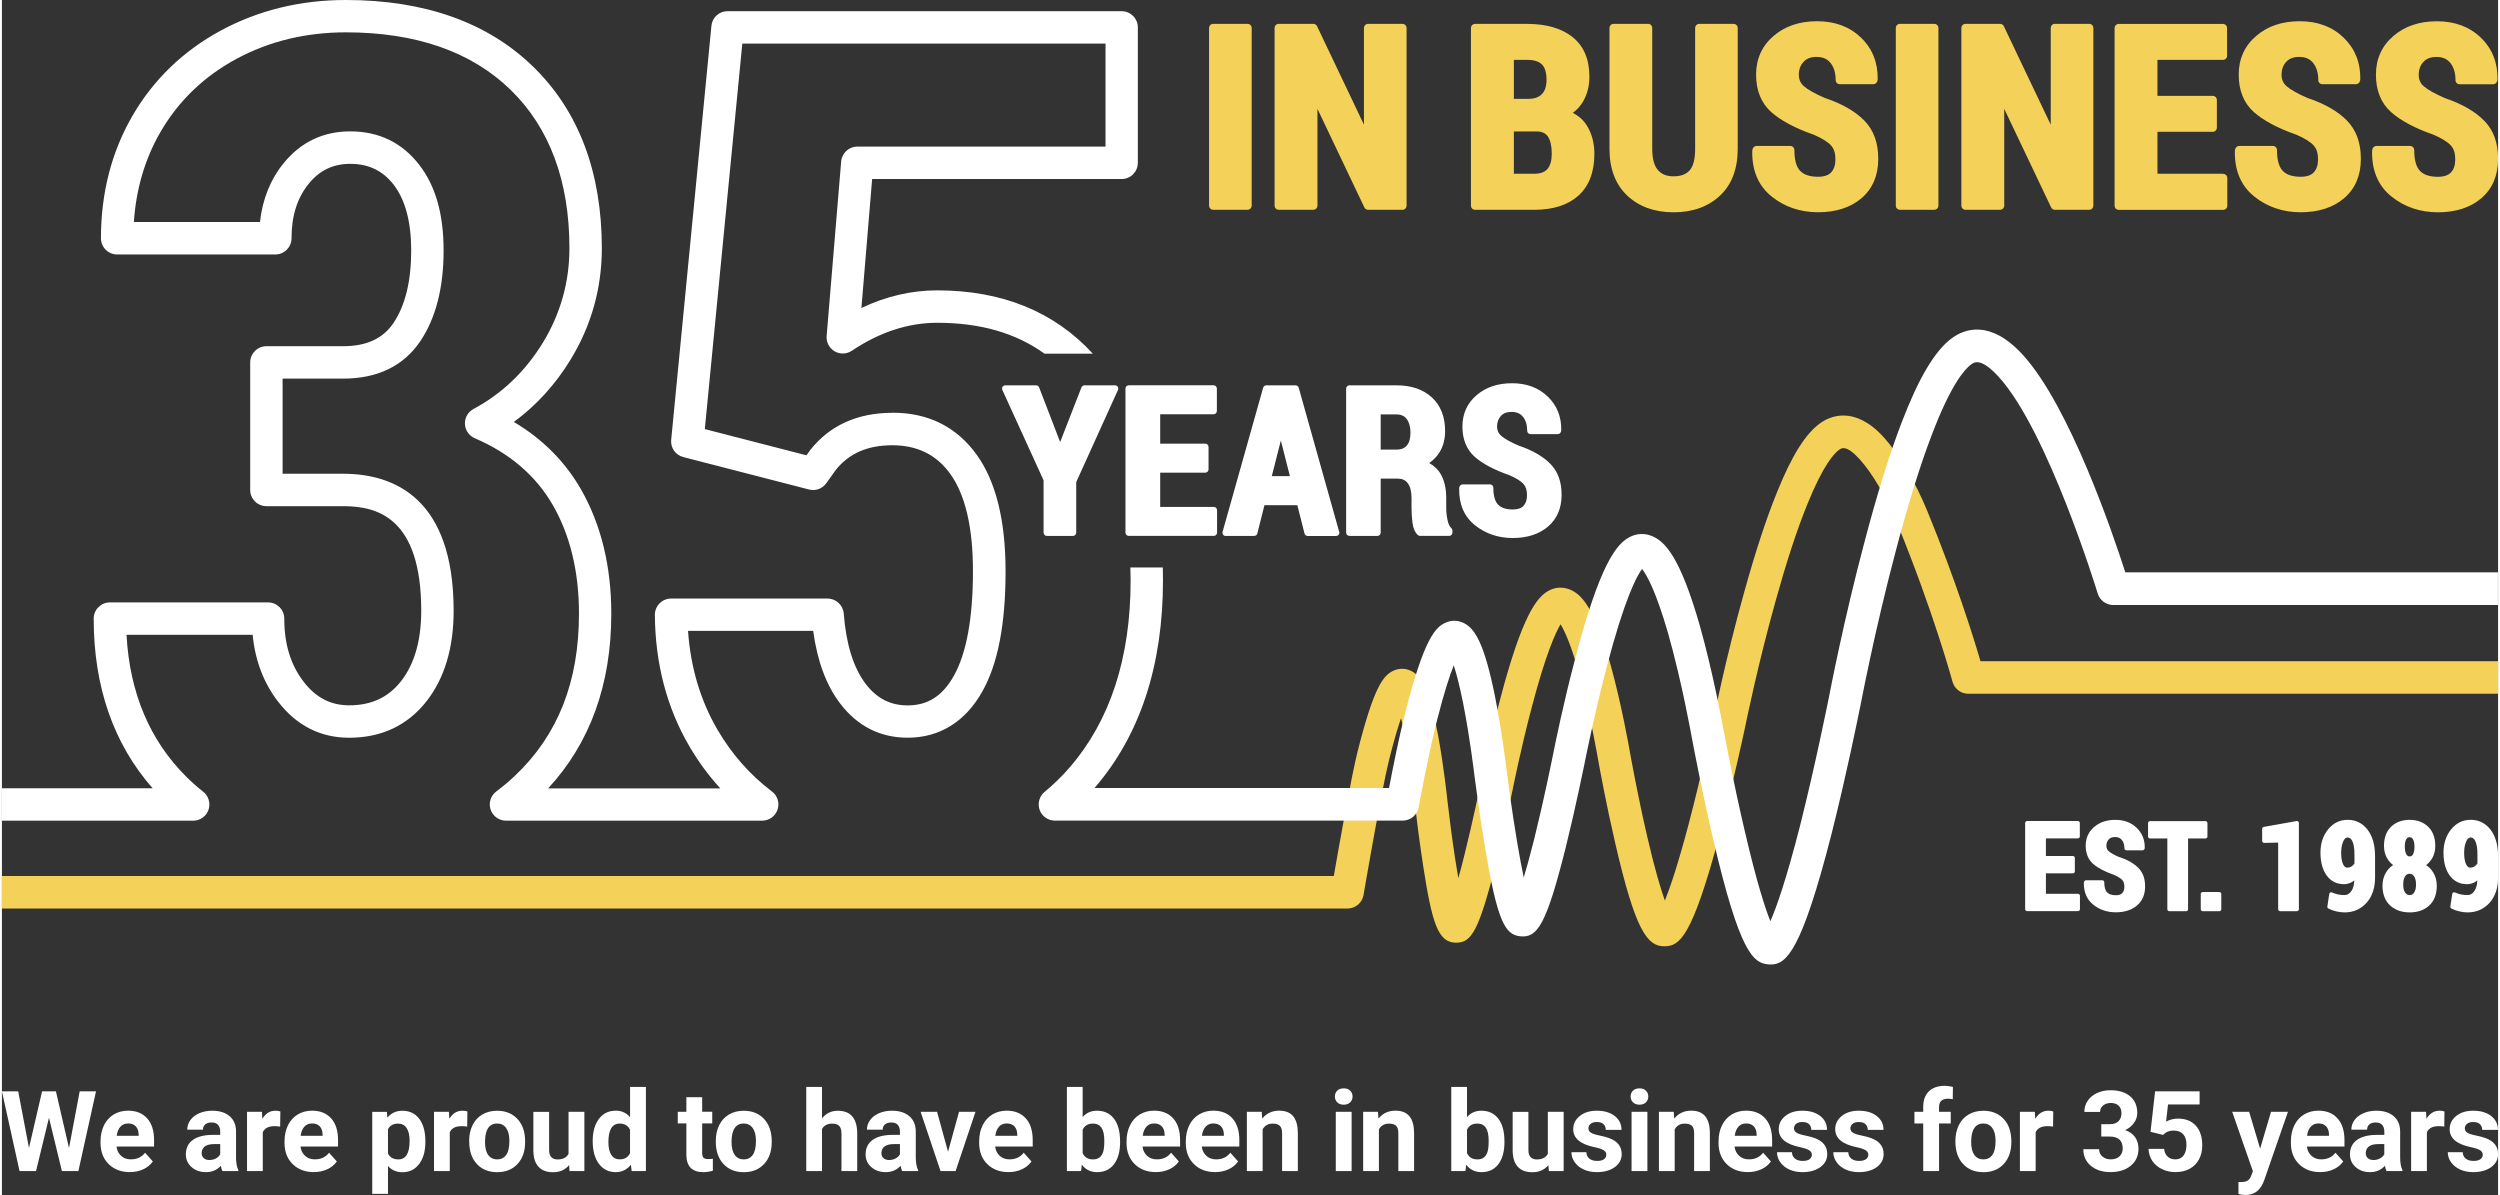<?xml version="1.0" encoding="UTF-8"?>
<svg xmlns="http://www.w3.org/2000/svg" xmlns:xlink="http://www.w3.org/1999/xlink" width="500px" height="239px" viewBox="0 0 823 394" version="1.1">
  <rect x="0" y="0" width="823" height="394" fill="#333333" stroke="none"/>
  <title>Artboard</title>
  <g id="Artboard" stroke="none" stroke-width="1" fill="none" fill-rule="evenodd">
    <g id="Group" transform="translate(-0, 0)" fill-rule="nonzero">
      <g id="years-in-business">
        <path d="M817.175,382.198 C816.664,382.576 815.91,382.765 814.915,382.765 C813.852,382.765 812.991,382.522 812.359,382.023 C811.727,381.523 811.377,380.821 811.336,379.889 L806.413,379.889 C806.413,381.064 806.776,382.171 807.489,383.184 C808.215,384.197 809.197,385.007 810.462,385.587 C811.727,386.168 813.179,386.465 814.807,386.465 C817.215,386.465 819.193,385.911 820.713,384.818 C822.233,383.724 823,382.279 823,380.497 C823,377.998 821.628,376.257 818.883,375.244 C817.996,374.92 816.906,374.623 815.614,374.366 C814.323,374.11 813.395,373.799 812.857,373.448 C812.305,373.097 812.036,372.624 812.036,372.044 C812.036,371.436 812.278,370.923 812.762,370.531 C813.247,370.14 813.919,369.937 814.794,369.937 C815.816,369.937 816.57,370.18 817.04,370.666 C817.525,371.152 817.767,371.773 817.767,372.516 L822.96,372.516 C822.96,370.653 822.22,369.14 820.74,367.965 C819.26,366.804 817.283,366.21 814.807,366.21 C812.493,366.21 810.623,366.791 809.184,367.952 C807.745,369.113 807.032,370.558 807.032,372.3 C807.032,375.271 809.345,377.242 813.973,378.215 C815.359,378.498 816.368,378.836 817,379.2 C817.632,379.565 817.942,380.065 817.942,380.713 C817.942,381.361 817.686,381.82 817.175,382.198 M805.337,366.453 C804.825,366.291 804.287,366.21 803.722,366.21 C801.879,366.21 800.426,367.115 799.39,368.897 L799.242,366.561 L794.332,366.561 L794.332,386.101 L799.525,386.101 L799.525,373.313 C800.13,371.976 801.422,371.301 803.386,371.301 C803.924,371.301 804.556,371.355 805.256,371.449 L805.323,366.426 L805.337,366.453 Z M780.059,381.847 C779.601,381.428 779.373,380.888 779.373,380.24 L779.373,379.929 C779.561,378.12 780.947,377.215 783.543,377.215 L785.48,377.215 L785.48,380.578 C785.171,381.158 784.687,381.617 784.041,381.955 C783.395,382.293 782.682,382.468 781.915,382.468 C781.148,382.468 780.503,382.266 780.045,381.833 M791.48,386.114 L791.48,385.803 C790.982,384.858 790.713,383.454 790.713,381.59 L790.713,373.124 C790.713,370.936 790,369.235 788.601,368.02 C787.189,366.818 785.292,366.21 782.884,366.21 C781.296,366.21 779.87,366.48 778.606,367.034 C777.341,367.587 776.346,368.33 775.66,369.302 C774.96,370.261 774.624,371.314 774.624,372.449 L779.817,372.449 C779.817,371.719 780.059,371.139 780.557,370.72 C781.054,370.302 781.74,370.086 782.615,370.086 C783.61,370.086 784.337,370.356 784.794,370.896 C785.252,371.436 785.494,372.165 785.494,373.056 L785.494,374.177 L783.099,374.177 C780.207,374.177 778,374.744 776.467,375.851 C774.933,376.959 774.166,378.552 774.166,380.618 C774.166,382.306 774.799,383.697 776.05,384.804 C777.301,385.911 778.875,386.465 780.785,386.465 C782.803,386.465 784.431,385.763 785.695,384.359 C785.803,385.061 785.978,385.641 786.22,386.101 L791.467,386.101 L791.48,386.114 Z M766.323,371.368 C766.915,372.003 767.238,372.894 767.252,374.056 L767.252,374.474 L760.014,374.474 C760.189,373.164 760.606,372.165 761.252,371.463 C761.898,370.761 762.732,370.41 763.767,370.41 C764.871,370.41 765.718,370.734 766.323,371.368 M768.785,385.533 C770.117,384.912 771.166,384.048 771.947,382.941 L769.391,380.065 C768.261,381.523 766.7,382.252 764.696,382.252 C763.404,382.252 762.328,381.86 761.48,381.091 C760.633,380.321 760.122,379.295 759.96,378.026 L772.35,378.026 L772.35,375.892 C772.35,372.8 771.584,370.41 770.05,368.722 C768.53,367.034 766.431,366.197 763.767,366.197 C761.992,366.197 760.418,366.615 759.032,367.452 C757.646,368.29 756.584,369.478 755.817,371.031 C755.064,372.584 754.687,374.339 754.687,376.297 L754.687,376.797 C754.687,379.727 755.588,382.063 757.377,383.818 C759.167,385.574 761.494,386.452 764.346,386.452 C765.96,386.452 767.44,386.141 768.772,385.52 M740.938,366.575 L735.342,366.575 L742.162,386.168 L741.543,387.775 C741.274,388.477 740.884,388.977 740.4,389.274 C739.916,389.571 739.176,389.733 738.194,389.733 L737.4,389.706 L737.4,393.662 C738.18,393.892 738.947,394 739.7,394 C742.378,394 744.288,392.717 745.458,390.165 L745.889,389.139 L753.718,366.575 L748.135,366.575 L744.543,378.728 L740.925,366.575 L740.938,366.575 Z M712.539,374.204 L713.051,373.731 C713.817,373.083 714.826,372.759 716.05,372.759 C717.396,372.759 718.432,373.151 719.158,373.947 C719.885,374.744 720.261,375.892 720.261,377.377 C720.261,378.863 719.938,380.132 719.306,380.983 C718.674,381.833 717.759,382.252 716.589,382.252 C715.539,382.252 714.678,381.941 714.033,381.334 C713.373,380.726 712.997,379.875 712.889,378.782 L707.75,378.782 C707.804,380.267 708.221,381.604 709.001,382.765 C709.782,383.94 710.858,384.845 712.216,385.479 C713.575,386.128 715.042,386.452 716.629,386.452 C718.445,386.452 720.006,386.087 721.337,385.344 C722.669,384.602 723.692,383.562 724.405,382.225 C725.118,380.875 725.467,379.362 725.467,377.661 C725.467,374.866 724.754,372.692 723.342,371.139 C721.929,369.586 719.965,368.816 717.476,368.816 C716.091,368.816 714.772,369.14 713.535,369.802 L714.181,364.158 L724.593,364.158 L724.593,359.809 L709.916,359.809 L708.409,373.164 L712.539,374.191 L712.539,374.204 Z M692.158,374.731 L694.916,374.731 C697.795,374.731 699.235,376.041 699.235,378.66 C699.235,379.74 698.885,380.605 698.185,381.266 C697.486,381.914 696.517,382.252 695.279,382.252 C694.203,382.252 693.288,381.941 692.549,381.307 C691.809,380.686 691.445,379.875 691.445,378.89 L686.253,378.89 C686.253,381.172 687.087,382.995 688.741,384.372 C690.396,385.763 692.535,386.452 695.158,386.452 C697.957,386.452 700.203,385.749 701.898,384.345 C703.593,382.941 704.441,381.064 704.441,378.728 C704.441,377.283 704.078,376.027 703.351,374.974 C702.625,373.92 701.522,373.124 700.055,372.597 C701.239,372.057 702.194,371.287 702.934,370.275 C703.674,369.262 704.037,368.155 704.037,366.953 C704.037,364.617 703.257,362.794 701.683,361.457 C700.109,360.12 697.943,359.458 695.172,359.458 C693.571,359.458 692.118,359.769 690.786,360.377 C689.454,360.984 688.432,361.848 687.692,362.929 C686.952,364.023 686.589,365.251 686.589,366.615 L691.782,366.615 C691.782,365.737 692.118,365.022 692.791,364.482 C693.463,363.941 694.297,363.658 695.293,363.658 C696.396,363.658 697.27,363.955 697.889,364.549 C698.522,365.143 698.831,365.967 698.831,367.02 C698.831,368.074 698.508,368.992 697.876,369.653 C697.244,370.315 696.261,370.653 694.943,370.653 L692.172,370.653 L692.172,374.731 L692.158,374.731 Z M676.351,366.453 C675.854,366.291 675.316,366.21 674.737,366.21 C672.894,366.21 671.441,367.115 670.405,368.897 L670.257,366.561 L665.347,366.561 L665.347,386.101 L670.54,386.101 L670.54,373.313 C671.145,371.976 672.437,371.301 674.401,371.301 C674.939,371.301 675.571,371.355 676.271,371.449 L676.338,366.426 L676.351,366.453 Z M650.32,371.908 C651.02,370.909 652.002,370.423 653.266,370.423 C654.531,370.423 655.54,370.923 656.253,371.922 C656.966,372.921 657.316,374.326 657.316,376.149 C657.316,378.282 656.966,379.835 656.253,380.807 C655.54,381.779 654.558,382.266 653.307,382.266 C652.056,382.266 651.02,381.766 650.32,380.794 C649.621,379.808 649.271,378.39 649.271,376.54 C649.271,374.461 649.621,372.908 650.32,371.922 M644.078,376.392 C644.078,379.497 644.912,381.955 646.594,383.764 C648.262,385.574 650.509,386.479 653.307,386.479 C656.105,386.479 658.352,385.574 660.02,383.764 C661.688,381.955 662.522,379.551 662.522,376.554 L662.482,375.217 C662.293,372.449 661.365,370.261 659.71,368.641 C658.042,367.02 655.903,366.224 653.28,366.224 C651.437,366.224 649.809,366.642 648.41,367.466 C647.011,368.29 645.935,369.464 645.195,370.99 C644.455,372.503 644.078,374.231 644.078,376.176 L644.078,376.405 L644.078,376.392 Z M638.684,386.114 L638.684,370.41 L642.545,370.41 L642.545,366.575 L638.684,366.575 L638.684,365.008 C638.684,363.172 639.666,362.254 641.616,362.254 C642.235,362.254 642.773,362.308 643.204,362.416 L643.258,358.365 C642.208,358.122 641.334,358 640.607,358 C638.347,358 636.598,358.608 635.347,359.809 C634.096,361.025 633.464,362.726 633.464,364.914 L633.464,366.575 L630.572,366.575 L630.572,370.41 L633.464,370.41 L633.464,386.114 L638.684,386.114 L638.684,386.114 Z M614.59,382.198 C614.079,382.576 613.325,382.765 612.33,382.765 C611.267,382.765 610.406,382.522 609.774,382.023 C609.141,381.523 608.792,380.821 608.751,379.889 L603.828,379.889 C603.828,381.064 604.191,382.171 604.904,383.184 C605.617,384.197 606.612,385.007 607.877,385.587 C609.141,386.168 610.594,386.465 612.222,386.465 C614.63,386.465 616.608,385.911 618.128,384.818 C619.648,383.71 620.415,382.279 620.415,380.497 C620.415,377.998 619.043,376.257 616.298,375.244 C615.41,374.92 614.321,374.623 613.029,374.366 C611.738,374.11 610.809,373.799 610.271,373.448 C609.72,373.097 609.451,372.624 609.451,372.044 C609.451,371.436 609.693,370.923 610.177,370.531 C610.662,370.14 611.334,369.937 612.209,369.937 C613.231,369.937 613.984,370.18 614.455,370.666 C614.939,371.152 615.182,371.773 615.182,372.516 L620.374,372.516 C620.374,370.653 619.635,369.14 618.155,367.965 C616.675,366.804 614.697,366.21 612.222,366.21 C609.908,366.21 608.038,366.791 606.599,367.952 C605.173,369.113 604.446,370.558 604.446,372.3 C604.446,375.271 606.76,377.242 611.388,378.215 C612.774,378.498 613.783,378.836 614.415,379.2 C615.047,379.565 615.357,380.065 615.357,380.713 C615.357,381.361 615.101,381.82 614.59,382.198 M596.011,382.198 C595.5,382.576 594.747,382.765 593.751,382.765 C592.689,382.765 591.828,382.522 591.195,382.023 C590.563,381.523 590.213,380.821 590.173,379.889 L585.249,379.889 C585.249,381.064 585.612,382.171 586.325,383.184 C587.038,384.197 588.034,385.007 589.299,385.587 C590.563,386.168 592.016,386.465 593.644,386.465 C596.052,386.465 598.016,385.911 599.536,384.818 C601.056,383.724 601.823,382.279 601.823,380.497 C601.823,377.998 600.451,376.257 597.706,375.244 C596.819,374.92 595.729,374.623 594.437,374.366 C593.146,374.11 592.218,373.799 591.68,373.448 C591.142,373.097 590.859,372.624 590.859,372.044 C590.859,371.436 591.101,370.923 591.572,370.531 C592.056,370.14 592.729,369.937 593.603,369.937 C594.626,369.937 595.379,370.18 595.85,370.666 C596.334,371.152 596.563,371.773 596.563,372.516 L601.756,372.516 C601.756,370.653 601.016,369.14 599.536,367.965 C598.056,366.804 596.079,366.21 593.603,366.21 C591.29,366.21 589.42,366.791 587.98,367.952 C586.554,369.113 585.828,370.558 585.828,372.3 C585.828,375.271 588.142,377.242 592.769,378.215 C594.168,378.498 595.164,378.836 595.796,379.2 C596.428,379.565 596.738,380.065 596.738,380.713 C596.738,381.361 596.482,381.82 595.971,382.198 M577.608,371.368 C578.213,372.003 578.523,372.894 578.55,374.056 L578.55,374.474 L571.312,374.474 C571.487,373.164 571.904,372.165 572.55,371.463 C573.196,370.761 574.03,370.41 575.052,370.41 C576.155,370.41 577.003,370.734 577.608,371.368 M580.083,385.533 C581.415,384.912 582.465,384.048 583.245,382.941 L580.689,380.065 C579.559,381.523 577.998,382.252 575.994,382.252 C574.702,382.252 573.626,381.86 572.779,381.091 C571.931,380.321 571.42,379.295 571.258,378.026 L583.648,378.026 L583.648,375.892 C583.648,372.8 582.882,370.41 581.348,368.722 C579.828,367.034 577.729,366.197 575.065,366.197 C573.29,366.197 571.716,366.615 570.33,367.452 C568.944,368.29 567.868,369.478 567.115,371.031 C566.362,372.584 565.985,374.339 565.985,376.297 L565.985,376.797 C565.985,379.727 566.886,382.063 568.675,383.818 C570.465,385.574 572.792,386.452 575.644,386.452 C577.258,386.452 578.738,386.141 580.07,385.52 M546.33,366.575 L546.33,386.114 L551.523,386.114 L551.523,372.341 C552.25,371.085 553.353,370.464 554.819,370.464 C555.936,370.464 556.729,370.72 557.214,371.206 C557.698,371.706 557.927,372.503 557.927,373.61 L557.927,386.101 L563.119,386.101 L563.119,373.475 C563.093,371.058 562.581,369.235 561.572,368.02 C560.563,366.804 559.03,366.197 556.972,366.197 C554.631,366.197 552.774,367.074 551.375,368.816 L551.214,366.561 L546.317,366.561 L546.33,366.575 Z M537.801,363.469 C538.339,363.968 539.039,364.225 539.913,364.225 C540.788,364.225 541.501,363.968 542.025,363.469 C542.564,362.956 542.819,362.308 542.819,361.524 C542.819,360.741 542.55,360.093 542.025,359.593 C541.501,359.08 540.788,358.837 539.9,358.837 C539.012,358.837 538.286,359.094 537.774,359.593 C537.25,360.093 536.994,360.741 536.994,361.524 C536.994,362.308 537.263,362.969 537.801,363.469 M542.523,366.575 L537.304,366.575 L537.304,386.114 L542.523,386.114 L542.523,366.575 Z M528.236,382.198 C527.725,382.576 526.972,382.765 525.976,382.765 C524.914,382.765 524.053,382.522 523.42,382.023 C522.788,381.523 522.438,380.821 522.398,379.889 L517.474,379.889 C517.474,381.064 517.837,382.171 518.55,383.184 C519.263,384.197 520.259,385.007 521.523,385.587 C522.788,386.168 524.241,386.465 525.869,386.465 C528.277,386.465 530.241,385.911 531.761,384.818 C533.281,383.71 534.048,382.279 534.048,380.497 C534.048,377.998 532.676,376.257 529.931,375.244 C529.044,374.92 527.954,374.623 526.662,374.366 C525.371,374.11 524.443,373.799 523.905,373.448 C523.366,373.097 523.084,372.624 523.084,372.044 C523.084,371.436 523.326,370.923 523.81,370.531 C524.295,370.14 524.967,369.937 525.842,369.937 C526.864,369.937 527.604,370.18 528.088,370.666 C528.573,371.152 528.801,371.773 528.801,372.516 L533.994,372.516 C533.994,370.653 533.254,369.14 531.774,367.965 C530.295,366.804 528.317,366.21 525.842,366.21 C523.528,366.21 521.658,366.791 520.219,367.952 C518.793,369.113 518.066,370.558 518.066,372.3 C518.066,375.271 520.38,377.242 525.008,378.215 C526.393,378.498 527.402,378.836 528.035,379.2 C528.667,379.565 528.976,380.065 528.976,380.713 C528.976,381.361 528.721,381.82 528.209,382.198 M510.021,386.114 L514.918,386.114 L514.918,366.575 L509.698,366.575 L509.698,380.429 C509.039,381.658 507.829,382.279 506.066,382.279 C504.304,382.279 503.295,381.266 503.295,379.227 L503.295,366.588 L498.102,366.588 L498.102,379.389 C498.129,381.712 498.681,383.481 499.784,384.683 C500.887,385.884 502.474,386.492 504.56,386.492 C506.833,386.492 508.595,385.709 509.887,384.143 L510.035,386.128 L510.021,386.114 Z M489.815,379.767 C489.291,381.428 488.188,382.266 486.506,382.266 C484.824,382.266 483.694,381.577 483.049,380.2 L483.049,372.489 C483.667,371.125 484.811,370.45 486.466,370.45 C487.703,370.45 488.631,370.909 489.25,371.814 C489.869,372.719 490.192,374.164 490.192,376.135 C490.192,377.755 490.071,378.971 489.815,379.767 M495.385,376.23 C495.385,373.056 494.712,370.585 493.367,368.83 C492.022,367.088 490.152,366.21 487.784,366.21 C485.833,366.21 484.259,366.912 483.049,368.317 L483.049,358.365 L477.856,358.365 L477.856,386.101 L482.537,386.101 L482.766,384.021 C484.031,385.641 485.712,386.465 487.824,386.465 C490.205,386.465 492.075,385.587 493.394,383.832 C494.726,382.09 495.398,379.646 495.398,376.513 L495.398,376.23 L495.385,376.23 Z M448.811,366.575 L448.811,386.114 L454.004,386.114 L454.004,372.341 C454.73,371.085 455.834,370.464 457.3,370.464 C458.417,370.464 459.21,370.72 459.695,371.206 C460.179,371.706 460.408,372.503 460.408,373.61 L460.408,386.101 L465.6,386.101 L465.6,373.475 C465.573,371.058 465.062,369.235 464.053,368.02 C463.044,366.804 461.511,366.197 459.452,366.197 C457.112,366.197 455.255,367.074 453.856,368.816 L453.695,366.561 L448.798,366.561 L448.811,366.575 Z M440.282,363.469 C440.82,363.968 441.52,364.225 442.394,364.225 C443.269,364.225 443.982,363.968 444.506,363.469 C445.044,362.956 445.314,362.308 445.314,361.524 C445.314,360.741 445.044,360.093 444.52,359.593 C443.995,359.08 443.282,358.837 442.394,358.837 C441.506,358.837 440.78,359.094 440.269,359.593 C439.744,360.093 439.488,360.741 439.488,361.524 C439.488,362.308 439.758,362.969 440.296,363.469 M445.004,366.575 L439.784,366.575 L439.784,386.114 L445.004,386.114 L445.004,366.575 Z M410.471,366.575 L410.471,386.114 L415.664,386.114 L415.664,372.341 C416.39,371.085 417.493,370.464 418.96,370.464 C420.076,370.464 420.87,370.72 421.354,371.206 C421.838,371.706 422.081,372.503 422.081,373.61 L422.081,386.101 L427.273,386.101 L427.273,373.475 C427.246,371.058 426.735,369.235 425.726,368.02 C424.717,366.804 423.184,366.197 421.125,366.197 C418.785,366.197 416.915,367.074 415.529,368.816 L415.368,366.561 L410.471,366.561 L410.471,366.575 Z M401.955,371.368 C402.547,372.003 402.87,372.894 402.884,374.056 L402.884,374.474 L395.646,374.474 C395.821,373.164 396.238,372.165 396.884,371.463 C397.529,370.761 398.363,370.41 399.399,370.41 C400.502,370.41 401.35,370.734 401.955,371.368 M404.417,385.533 C405.749,384.912 406.798,384.048 407.579,382.941 L405.022,380.065 C403.892,381.523 402.332,382.252 400.327,382.252 C399.036,382.252 397.96,381.86 397.112,381.091 C396.265,380.321 395.754,379.295 395.592,378.026 L407.982,378.026 L407.982,375.892 C407.982,372.8 407.215,370.41 405.695,368.722 C404.162,367.034 402.063,366.197 399.413,366.197 C397.637,366.197 396.063,366.615 394.677,367.452 C393.292,368.29 392.229,369.478 391.462,371.031 C390.709,372.584 390.332,374.339 390.332,376.297 L390.332,376.797 C390.332,379.727 391.233,382.063 393.023,383.818 C394.812,385.574 397.139,386.452 399.991,386.452 C401.605,386.452 403.085,386.141 404.417,385.52 M382.422,371.368 C383.014,372.003 383.337,372.894 383.364,374.056 L383.364,374.474 L376.126,374.474 C376.301,373.164 376.718,372.165 377.364,371.463 C377.996,370.761 378.843,370.41 379.866,370.41 C380.969,370.41 381.816,370.734 382.422,371.368 M384.884,385.533 C386.216,384.912 387.265,384.048 388.045,382.941 L385.489,380.065 C384.359,381.523 382.799,382.252 380.794,382.252 C379.503,382.252 378.426,381.86 377.579,381.091 C376.731,380.321 376.22,379.295 376.059,378.026 L388.449,378.026 L388.449,375.892 C388.449,372.8 387.682,370.41 386.162,368.722 C384.628,367.034 382.543,366.197 379.879,366.197 C378.104,366.197 376.53,366.615 375.144,367.452 C373.758,368.29 372.682,369.478 371.929,371.031 C371.175,372.584 370.799,374.339 370.799,376.297 L370.799,376.797 C370.799,379.727 371.7,382.063 373.489,383.818 C375.278,385.574 377.606,386.452 380.458,386.452 C382.072,386.452 383.552,386.141 384.884,385.52 M363.09,379.767 C362.566,381.428 361.462,382.266 359.781,382.266 C358.099,382.266 356.956,381.577 356.323,380.2 L356.323,372.489 C356.942,371.125 358.086,370.45 359.74,370.45 C360.978,370.45 361.906,370.909 362.525,371.814 C363.144,372.719 363.467,374.164 363.467,376.135 C363.467,377.755 363.346,378.971 363.09,379.767 M368.66,376.23 C368.66,373.056 367.987,370.585 366.642,368.83 C365.296,367.088 363.427,366.21 361.059,366.21 C359.108,366.21 357.521,366.912 356.323,368.317 L356.323,358.365 L351.131,358.365 L351.131,386.101 L355.812,386.101 L356.041,384.021 C357.306,385.641 358.987,386.465 361.099,386.465 C363.48,386.465 365.35,385.587 366.669,383.832 C368,382.09 368.673,379.646 368.673,376.513 L368.673,376.23 L368.66,376.23 Z M333.83,371.368 C334.422,372.003 334.745,372.894 334.759,374.056 L334.759,374.474 L327.521,374.474 C327.696,373.164 328.113,372.165 328.759,371.463 C329.404,370.761 330.239,370.41 331.274,370.41 C332.378,370.41 333.225,370.734 333.83,371.368 M336.292,385.533 C337.624,384.912 338.673,384.048 339.454,382.941 L336.898,380.065 C335.768,381.523 334.207,382.252 332.203,382.252 C330.911,382.252 329.835,381.86 328.987,381.091 C328.14,380.321 327.629,379.295 327.467,378.026 L339.857,378.026 L339.857,375.892 C339.857,372.8 339.09,370.41 337.57,368.722 C336.037,367.034 333.938,366.197 331.288,366.197 C329.512,366.197 327.938,366.615 326.552,367.452 C325.167,368.29 324.104,369.478 323.337,371.031 C322.584,372.584 322.207,374.339 322.207,376.297 L322.207,376.797 C322.207,379.727 323.109,382.063 324.898,383.818 C326.687,385.574 329.014,386.452 331.866,386.452 C333.481,386.452 334.96,386.141 336.292,385.52 M308.337,366.575 L302.903,366.575 L309.467,386.114 L314.432,386.114 L320.997,366.575 L315.562,366.575 L311.943,379.74 L308.324,366.575 L308.337,366.575 Z M290.661,381.847 C290.203,381.428 289.974,380.888 289.974,380.24 L289.974,379.929 C290.163,378.12 291.548,377.215 294.145,377.215 L296.082,377.215 L296.082,380.578 C295.773,381.158 295.288,381.617 294.643,381.955 C293.997,382.293 293.284,382.468 292.517,382.468 C291.75,382.468 291.104,382.266 290.647,381.833 M302.082,386.114 L302.082,385.803 C301.571,384.858 301.315,383.454 301.302,381.59 L301.302,373.124 C301.302,370.936 300.602,369.235 299.19,368.02 C297.777,366.818 295.88,366.21 293.472,366.21 C291.885,366.21 290.459,366.48 289.194,367.034 C287.93,367.587 286.934,368.33 286.248,369.302 C285.548,370.261 285.199,371.314 285.199,372.449 L290.391,372.449 C290.391,371.719 290.647,371.139 291.145,370.72 C291.643,370.302 292.329,370.086 293.203,370.086 C294.199,370.086 294.925,370.356 295.382,370.896 C295.853,371.436 296.082,372.165 296.082,373.056 L296.082,374.177 L293.687,374.177 C290.795,374.177 288.589,374.744 287.055,375.851 C285.535,376.959 284.768,378.552 284.768,380.618 C284.768,382.306 285.387,383.697 286.652,384.804 C287.903,385.911 289.49,386.465 291.387,386.465 C293.405,386.465 295.033,385.763 296.297,384.359 C296.405,385.061 296.58,385.641 296.822,386.101 L302.082,386.101 L302.082,386.114 Z M270.387,358.378 L265.194,358.378 L265.194,386.114 L270.387,386.114 L270.387,372.233 C271.073,371.058 272.176,370.464 273.697,370.464 C274.813,370.464 275.607,370.734 276.091,371.26 C276.575,371.8 276.804,372.624 276.804,373.745 L276.804,386.114 L281.997,386.114 L281.997,373.61 C281.943,368.681 279.791,366.224 275.58,366.224 C273.495,366.224 271.759,367.047 270.387,368.722 L270.387,358.392 L270.387,358.378 Z M241.612,371.908 C242.311,370.909 243.293,370.423 244.558,370.423 C245.822,370.423 246.831,370.923 247.544,371.922 C248.257,372.921 248.607,374.326 248.607,376.149 C248.607,378.282 248.257,379.835 247.544,380.807 C246.831,381.779 245.849,382.266 244.598,382.266 C243.347,382.266 242.311,381.766 241.612,380.794 C240.912,379.808 240.562,378.39 240.562,376.54 C240.562,374.461 240.912,372.908 241.612,371.922 M235.37,376.392 C235.37,379.497 236.204,381.955 237.885,383.764 C239.553,385.574 241.8,386.479 244.598,386.479 C247.396,386.479 249.643,385.574 251.311,383.764 C252.979,381.955 253.813,379.551 253.813,376.554 L253.773,375.217 C253.585,372.449 252.656,370.261 251.002,368.641 C249.347,367.02 247.195,366.224 244.571,366.224 C242.728,366.224 241.101,366.642 239.701,367.466 C238.302,368.29 237.226,369.464 236.486,370.99 C235.746,372.503 235.37,374.231 235.37,376.176 L235.37,376.405 L235.37,376.392 Z M225.67,361.767 L225.67,366.561 L222.832,366.561 L222.832,370.396 L225.67,370.396 L225.67,380.915 C225.737,384.615 227.594,386.465 231.253,386.465 C232.329,386.465 233.379,386.303 234.401,385.992 L234.401,382.036 C233.957,382.117 233.446,382.158 232.881,382.158 C232.101,382.158 231.576,382.009 231.293,381.685 C231.011,381.374 230.876,380.861 230.876,380.132 L230.876,370.383 L234.199,370.383 L234.199,366.548 L230.876,366.548 L230.876,361.754 L225.684,361.754 L225.67,361.767 Z M203.729,370.45 C205.316,370.45 206.446,371.125 207.092,372.489 L207.092,380.213 C206.433,381.577 205.303,382.252 203.688,382.252 C202.478,382.252 201.549,381.766 200.917,380.78 C200.285,379.808 199.962,378.404 199.962,376.567 C199.962,372.476 201.213,370.437 203.729,370.437 M196.854,383.751 C198.24,385.56 200.083,386.465 202.37,386.465 C204.415,386.465 206.07,385.655 207.374,384.021 L207.63,386.101 L212.325,386.101 L212.325,358.365 L207.105,358.365 L207.105,368.33 C205.868,366.912 204.307,366.197 202.41,366.197 C200.043,366.197 198.186,367.101 196.827,368.911 C195.469,370.72 194.783,373.137 194.783,376.189 C194.783,379.416 195.482,381.941 196.854,383.751 M187.141,386.114 L192.038,386.114 L192.038,366.575 L186.819,366.575 L186.819,380.429 C186.159,381.658 184.949,382.279 183.186,382.279 C181.424,382.279 180.415,381.266 180.415,379.227 L180.415,366.588 L175.222,366.588 L175.222,379.389 C175.249,381.712 175.801,383.481 176.904,384.683 C178.007,385.884 179.594,386.492 181.68,386.492 C183.94,386.492 185.715,385.709 187.007,384.143 L187.155,386.128 L187.141,386.114 Z M160.317,371.908 C161.016,370.909 161.998,370.423 163.263,370.423 C164.527,370.423 165.536,370.923 166.249,371.922 C166.962,372.921 167.312,374.326 167.312,376.149 C167.312,378.282 166.962,379.835 166.249,380.807 C165.536,381.779 164.554,382.266 163.303,382.266 C162.052,382.266 161.016,381.766 160.317,380.794 C159.617,379.808 159.281,378.39 159.281,376.54 C159.281,374.461 159.631,372.908 160.317,371.922 M154.075,376.392 C154.075,379.497 154.909,381.955 156.577,383.764 C158.245,385.574 160.492,386.479 163.29,386.479 C166.088,386.479 168.334,385.574 170.003,383.764 C171.671,381.955 172.505,379.551 172.505,376.554 L172.464,375.217 C172.276,372.449 171.348,370.261 169.68,368.641 C168.025,367.02 165.873,366.224 163.249,366.224 C161.406,366.224 159.779,366.642 158.379,367.466 C156.98,368.29 155.918,369.464 155.164,370.99 C154.424,372.503 154.048,374.231 154.048,376.176 L154.048,376.405 L154.075,376.392 Z M153.469,366.453 C152.971,366.291 152.433,366.21 151.855,366.21 C150.012,366.21 148.559,367.115 147.523,368.897 L147.375,366.561 L142.465,366.561 L142.465,386.101 L147.658,386.101 L147.658,373.313 C148.263,371.976 149.554,371.301 151.532,371.301 C152.07,371.301 152.689,371.355 153.402,371.449 L153.469,366.426 L153.469,366.453 Z M130.694,382.266 C129.066,382.266 127.922,381.617 127.29,380.335 L127.29,372.341 C127.895,371.085 129.025,370.464 130.653,370.464 C131.877,370.464 132.806,370.963 133.451,371.949 C134.097,372.935 134.42,374.339 134.42,376.149 C134.42,380.227 133.182,382.266 130.694,382.266 M139.613,376.257 C139.613,373.124 138.94,370.666 137.608,368.897 C136.277,367.115 134.42,366.224 132.012,366.224 C129.981,366.224 128.339,366.98 127.088,368.506 L126.913,366.588 L122.097,366.588 L122.097,393.635 L127.29,393.635 L127.29,384.426 C128.501,385.803 130.088,386.492 132.052,386.492 C134.366,386.492 136.196,385.587 137.568,383.778 C138.927,381.968 139.613,379.551 139.613,376.554 L139.613,376.284 L139.613,376.257 Z M104.797,371.368 C105.389,372.003 105.712,372.894 105.725,374.056 L105.725,374.474 L98.488,374.474 C98.663,373.164 99.08,372.165 99.725,371.463 C100.371,370.761 101.205,370.41 102.241,370.41 C103.344,370.41 104.192,370.734 104.797,371.368 M107.259,385.533 C108.591,384.912 109.64,384.048 110.42,382.941 L107.864,380.065 C106.734,381.523 105.174,382.252 103.169,382.252 C101.878,382.252 100.802,381.86 99.954,381.091 C99.107,380.321 98.595,379.295 98.434,378.026 L110.824,378.026 L110.824,375.892 C110.824,372.8 110.057,370.41 108.537,368.722 C107.003,367.034 104.905,366.197 102.254,366.197 C100.479,366.197 98.905,366.615 97.519,367.452 C96.133,368.29 95.071,369.478 94.304,371.031 C93.551,372.584 93.174,374.339 93.174,376.297 L93.174,376.797 C93.174,379.727 94.075,382.063 95.864,383.818 C97.654,385.574 99.981,386.452 102.833,386.452 C104.447,386.452 105.927,386.141 107.259,385.52 M91.815,366.453 C91.317,366.291 90.779,366.21 90.201,366.21 C88.358,366.21 86.905,367.115 85.869,368.897 L85.721,366.561 L80.811,366.561 L80.811,386.101 L86.004,386.101 L86.004,373.313 C86.609,371.976 87.9,371.301 89.864,371.301 C90.403,371.301 91.035,371.355 91.734,371.449 L91.802,366.426 L91.815,366.453 Z M66.537,381.847 C66.08,381.428 65.851,380.888 65.851,380.24 L65.878,379.929 C66.04,378.12 67.425,377.215 70.035,377.215 L71.972,377.215 L71.972,380.578 C71.663,381.158 71.179,381.617 70.533,381.955 C69.887,382.293 69.174,382.468 68.407,382.468 C67.641,382.468 66.995,382.266 66.537,381.833 M77.959,386.114 L77.959,385.803 C77.461,384.858 77.192,383.454 77.192,381.59 L77.192,373.124 C77.192,370.936 76.492,369.235 75.08,368.02 C73.667,366.818 71.771,366.21 69.362,366.21 C67.775,366.21 66.349,366.48 65.084,367.034 C63.82,367.587 62.824,368.33 62.138,369.302 C61.439,370.261 61.102,371.314 61.102,372.449 L66.295,372.449 C66.295,371.719 66.551,371.139 67.035,370.72 C67.533,370.302 68.219,370.086 69.093,370.086 C70.089,370.086 70.815,370.356 71.273,370.896 C71.73,371.436 71.972,372.165 71.972,373.056 L71.972,374.177 L69.578,374.177 C66.685,374.177 64.479,374.744 62.946,375.851 C61.412,376.959 60.645,378.552 60.645,380.618 C60.645,382.306 61.277,383.697 62.528,384.804 C63.78,385.911 65.354,386.465 67.264,386.465 C69.282,386.465 70.91,385.763 72.174,384.359 C72.282,385.061 72.457,385.641 72.699,386.101 L77.945,386.101 L77.959,386.114 Z M44.139,371.368 C44.73,372.003 45.053,372.894 45.08,374.056 L45.08,374.474 L37.843,374.474 C38.018,373.164 38.435,372.165 39.08,371.463 C39.713,370.761 40.56,370.41 41.583,370.41 C42.686,370.41 43.533,370.734 44.139,371.368 M46.6,385.533 C47.932,384.912 48.982,384.048 49.762,382.941 L47.206,380.065 C46.076,381.523 44.515,382.252 42.511,382.252 C41.219,382.252 40.143,381.86 39.296,381.091 C38.448,380.321 37.937,379.295 37.775,378.026 L50.165,378.026 L50.165,375.892 C50.165,372.8 49.399,370.41 47.878,368.722 C46.345,367.034 44.26,366.197 41.596,366.197 C39.82,366.197 38.246,366.615 36.861,367.452 C35.475,368.29 34.399,369.478 33.645,371.031 C32.892,372.584 32.515,374.339 32.515,376.297 L32.515,376.797 C32.515,379.727 33.417,382.063 35.206,383.818 C36.995,385.574 39.322,386.452 42.174,386.452 C43.789,386.452 45.269,386.141 46.6,385.52 M17.811,359.823 L13.238,359.823 L8.919,378.485 L5.368,359.823 L0,359.823 L5.812,386.114 L11.247,386.114 L15.511,368.533 L19.776,386.114 L25.21,386.114 L31.022,359.823 L25.641,359.823 L22.116,378.525 L17.811,359.823 Z" id="Shape" fill="#FFFFFF"></path>
        <path d="M732.355,57.292 L710.696,57.292 L710.696,43.462 L728.922,43.462 C729.676,43.462 730.282,42.853 730.282,42.096 L730.282,32.971 C730.282,32.214 729.676,31.605 728.922,31.605 L710.696,31.605 L710.696,19.749 L732.287,19.749 C733.041,19.749 733.647,19.14 733.647,18.383 L733.647,9.258 C733.647,8.501 733.041,7.892 732.287,7.892 L697.922,7.892 C697.168,7.892 696.562,8.501 696.562,9.258 L696.562,67.823 C696.562,68.58 697.168,69.189 697.922,69.189 L732.368,69.189 C733.122,69.189 733.728,68.58 733.728,67.823 L733.728,58.698 C733.728,57.941 733.122,57.332 732.368,57.332 M688.203,7.865 L676.869,7.865 C676.115,7.865 675.509,8.474 675.509,9.231 L675.509,41.109 L660.043,8.636 C659.814,8.163 659.343,7.865 658.818,7.865 L647.403,7.865 C646.649,7.865 646.043,8.474 646.043,9.231 L646.043,67.796 C646.043,68.553 646.649,69.162 647.403,69.162 L658.818,69.162 C659.572,69.162 660.177,68.553 660.177,67.796 L660.177,35.891 L675.644,68.391 C675.873,68.864 676.344,69.175 676.869,69.175 L688.203,69.175 C688.957,69.175 689.562,68.567 689.562,67.81 L689.562,9.231 C689.562,8.474 688.957,7.865 688.203,7.865 M637.119,7.865 L625.785,7.865 C625.031,7.865 624.425,8.474 624.425,9.231 L624.425,67.796 C624.425,68.553 625.031,69.162 625.785,69.162 L637.119,69.162 C637.873,69.162 638.478,68.553 638.478,67.796 L638.478,9.231 C638.478,8.474 637.873,7.865 637.119,7.865 M760.272,32.349 C756.921,30.889 754.565,29.564 753.259,28.415 C752.142,27.428 751.604,26.211 751.604,24.683 C751.604,22.939 752.102,21.533 753.138,20.398 C754.148,19.303 755.561,18.762 757.446,18.762 C759.465,18.762 760.959,19.411 762.022,20.749 C763.153,22.155 763.718,24.061 763.718,26.4 C763.718,27.157 764.324,27.766 765.078,27.766 L776.129,27.766 C776.722,27.766 777.233,27.387 777.421,26.833 L777.502,26.589 C777.543,26.454 777.57,26.319 777.57,26.184 C777.691,20.695 775.847,16.058 772.104,12.435 C768.389,8.825 763.516,7 757.621,7 C751.725,7 747,8.636 743.244,11.853 C739.421,15.125 737.483,19.424 737.483,24.616 C737.483,29.807 739.166,34.012 742.491,36.959 C745.64,39.757 750.392,42.285 756.49,44.408 C759.263,45.611 761.188,46.814 762.224,47.991 C763.18,49.072 763.638,50.532 763.638,52.492 C763.638,54.453 763.18,55.764 762.251,56.805 C761.363,57.792 759.909,58.279 757.917,58.279 C755.238,58.279 753.259,57.63 752.007,56.332 C750.742,55.021 750.109,52.709 750.109,49.478 C750.109,48.721 749.504,48.112 748.75,48.112 L737.658,48.112 C737.079,48.112 736.554,48.491 736.366,49.045 L736.285,49.288 C736.245,49.424 736.218,49.559 736.218,49.694 C736.07,56.197 738.237,61.294 742.639,64.809 C746.933,68.242 752.088,69.986 757.93,69.986 C763.772,69.986 768.632,68.432 772.226,65.363 C775.887,62.226 777.758,57.873 777.758,52.411 C777.758,46.95 776.223,42.907 773.195,39.771 C770.26,36.742 765.886,34.228 760.286,32.335 M818.41,39.798 C815.475,36.77 811.101,34.255 805.501,32.362 C802.149,30.902 799.78,29.577 798.488,28.428 C797.371,27.441 796.832,26.224 796.832,24.697 C796.832,22.953 797.344,21.547 798.38,20.411 C799.39,19.316 800.803,18.775 802.688,18.775 C804.707,18.775 806.201,19.424 807.264,20.763 C808.395,22.169 808.96,24.075 808.96,26.414 C808.96,27.171 809.566,27.779 810.32,27.779 L821.371,27.779 C821.95,27.779 822.475,27.401 822.663,26.846 L822.744,26.603 C822.785,26.468 822.812,26.333 822.812,26.197 C822.919,20.709 821.089,16.071 817.346,12.448 C813.631,8.839 808.758,7.014 802.863,7.014 C796.967,7.014 792.242,8.649 788.486,11.867 C784.663,15.139 782.725,19.438 782.725,24.629 C782.725,29.821 784.408,34.025 787.733,36.972 C790.882,39.771 795.621,42.299 801.732,44.421 C804.491,45.625 806.43,46.828 807.466,48.004 C808.422,49.086 808.88,50.546 808.88,52.506 C808.88,54.466 808.422,55.778 807.493,56.819 C806.605,57.806 805.151,58.292 803.159,58.292 C800.48,58.292 798.501,57.643 797.249,56.345 C795.984,55.034 795.351,52.722 795.351,49.491 C795.351,48.734 794.746,48.126 793.992,48.126 L782.9,48.126 C782.308,48.126 781.796,48.504 781.608,49.059 L781.527,49.302 C781.487,49.437 781.46,49.572 781.46,49.708 C781.312,56.21 783.479,61.307 787.881,64.822 C792.175,68.256 797.33,70 803.172,70 C809.014,70 813.874,68.445 817.468,65.376 C821.129,62.24 823,57.887 823,52.425 C823,46.963 821.465,42.921 818.437,39.784 M601.125,32.349 C597.773,30.889 595.417,29.564 594.111,28.415 C592.994,27.428 592.456,26.211 592.456,24.683 C592.456,22.939 592.967,21.533 594.004,20.398 C595.013,19.303 596.413,18.762 598.311,18.762 C600.33,18.762 601.824,19.411 602.901,20.749 C604.032,22.155 604.597,24.061 604.597,26.4 C604.597,27.157 605.203,27.766 605.957,27.766 L617.008,27.766 C617.601,27.766 618.126,27.387 618.301,26.833 L618.381,26.589 C618.422,26.454 618.449,26.319 618.449,26.184 C618.556,20.695 616.726,16.058 612.984,12.435 C609.268,8.825 604.395,7 598.5,7 C592.604,7 587.879,8.636 584.123,11.853 C580.301,15.125 578.362,19.424 578.362,24.616 C578.362,29.807 580.045,34.012 583.37,36.959 C586.519,39.757 591.258,42.285 597.369,44.408 C600.128,45.611 602.067,46.814 603.103,47.991 C604.059,49.072 604.517,50.532 604.517,52.492 C604.517,54.453 604.059,55.764 603.13,56.805 C602.242,57.792 600.788,58.279 598.796,58.279 C596.117,58.279 594.138,57.63 592.886,56.332 C591.621,55.021 590.988,52.709 590.988,49.478 C590.988,48.721 590.383,48.112 589.629,48.112 L578.537,48.112 C577.945,48.112 577.433,48.491 577.245,49.045 L577.164,49.288 C577.124,49.424 577.097,49.559 577.097,49.694 C576.949,56.197 579.116,61.294 583.518,64.809 C587.812,68.242 592.967,69.986 598.809,69.986 C604.651,69.986 609.511,68.432 613.105,65.363 C616.766,62.226 618.637,57.873 618.637,52.411 C618.637,46.95 617.103,42.907 614.06,39.771 C611.126,36.742 606.751,34.228 601.151,32.335 M410.694,7.865 L399.36,7.865 C398.606,7.865 398,8.474 398,9.231 L398,67.796 C398,68.553 398.606,69.162 399.36,69.162 L410.694,69.162 C411.447,69.162 412.053,68.553 412.053,67.796 L412.053,9.231 C412.053,8.474 411.447,7.865 410.694,7.865 M461.764,7.865 L450.43,7.865 C449.676,7.865 449.071,8.474 449.071,9.231 L449.071,41.109 L433.604,8.636 C433.375,8.163 432.904,7.865 432.379,7.865 L420.964,7.865 C420.21,7.865 419.605,8.474 419.605,9.231 L419.605,67.796 C419.605,68.553 420.21,69.162 420.964,69.162 L432.379,69.162 C433.133,69.162 433.739,68.553 433.739,67.796 L433.739,35.891 L449.205,68.391 C449.434,68.864 449.905,69.175 450.43,69.175 L461.764,69.175 C462.518,69.175 463.124,68.567 463.124,67.81 L463.124,9.231 C463.124,8.474 462.518,7.865 461.764,7.865 M570.959,7.865 L559.625,7.865 C558.871,7.865 558.265,8.474 558.265,9.231 L558.265,49.086 C558.265,52.452 557.659,54.831 556.448,56.17 C555.263,57.495 553.54,58.13 551.171,58.13 C548.802,58.13 547.2,57.454 545.989,56.062 C544.75,54.642 544.118,52.29 544.118,49.086 L544.118,9.231 C544.118,8.474 543.512,7.865 542.758,7.865 L531.384,7.865 C530.63,7.865 530.024,8.474 530.024,9.231 L530.024,49.086 C530.024,55.67 532.016,60.874 535.92,64.525 C539.81,68.161 544.939,70 551.171,70 C557.404,70 562.532,68.161 566.409,64.552 C570.326,60.902 572.305,55.697 572.305,49.086 L572.305,9.231 C572.305,8.474 571.699,7.865 570.945,7.865 M509.55,55.737 C508.621,56.778 507.195,57.292 505.189,57.292 L498.499,57.292 L498.499,43.34 L505.943,43.34 C507.72,43.34 508.944,43.881 509.698,44.989 C510.546,46.247 510.991,48.153 510.991,50.654 C510.991,52.952 510.506,54.656 509.55,55.737 M498.499,19.735 L502.901,19.735 C505.108,19.735 506.737,20.249 507.746,21.249 C508.756,22.25 509.268,23.953 509.268,26.306 C509.268,28.374 508.769,29.956 507.787,30.983 C506.804,32.024 505.364,32.552 503.426,32.592 L498.499,32.592 L498.499,19.722 L498.499,19.735 Z M517.936,37.216 C519.363,36.175 520.521,34.877 521.382,33.349 C522.728,30.997 523.401,28.266 523.401,25.251 C523.401,19.532 521.53,15.139 517.815,12.191 C514.208,9.325 509.187,7.879 502.887,7.879 L485.711,7.879 C484.957,7.879 484.351,8.487 484.351,9.244 L484.351,67.81 C484.351,68.567 484.957,69.175 485.711,69.175 L505.175,69.175 C511.448,69.175 516.375,67.594 519.807,64.484 C523.28,61.334 525.044,56.697 525.044,50.721 C525.044,47.233 524.236,44.138 522.648,41.528 C521.503,39.649 519.929,38.216 517.936,37.243" id="Shape" fill="#F4D159"></path>
        <path d="M652.354,218.017 C650.054,210.167 644.229,191.475 634.866,168.623 C630.803,158.72 625.53,149.797 620.391,144.108 C610.719,133.52 602.647,137.318 599.661,139.425 C594.764,142.819 590.177,150.092 585.267,162.276 C581.809,170.743 578.204,181.72 574.545,194.856 C568.37,216.89 564.24,237.393 564.2,237.594 C564.2,237.594 564.2,237.621 564.2,237.635 C563.917,238.99 560.339,255.696 556.048,272.013 C552.537,285.23 549.994,292.718 548.286,296.918 C546.913,293.093 544.963,286.612 542.434,275.676 C539.286,262.11 536.905,248.745 536.878,248.611 C536.864,248.517 536.837,248.423 536.824,248.329 C536.434,246.048 533.932,231.985 530.394,219.211 C524.999,199.942 520.587,195.836 516.968,194.373 C514.587,193.407 512.017,193.568 509.798,194.856 C506.058,196.977 501.269,202.84 494.045,230.295 C490.507,243.579 487.884,256.568 487.52,258.406 C487.507,258.474 487.493,258.527 487.48,258.594 C487.453,258.715 485.072,270.309 482.26,281.647 C481.494,284.72 480.808,287.337 480.189,289.537 C479.879,287.806 479.556,285.82 479.207,283.566 C478.009,275.81 477.068,268.108 476.624,264.217 C476.624,264.136 476.597,264.056 476.597,263.989 C476.543,263.532 475.427,252.811 473.53,242.506 C470.651,227.007 468.001,222.874 464.638,221.21 C462.714,220.258 460.521,220.271 458.611,221.224 C455.611,222.727 452.463,225.893 446.947,247.9 C444.862,256.219 440.827,279.058 439.132,288.813 L0,288.813 L0,299.548 L443.638,299.548 C446.261,299.548 448.508,297.669 448.938,295.079 C448.992,294.73 454.831,260.58 457.36,250.503 C458.947,244.183 460.265,239.808 461.288,236.789 C461.786,238.735 462.337,241.244 462.929,244.451 C464.745,254.341 465.862,264.995 465.875,265.102 C465.875,265.143 465.875,265.196 465.889,265.236 L465.916,265.465 C466.373,269.436 467.328,277.3 468.552,285.217 C471.512,304.378 473.489,310.779 479.395,310.819 L479.476,310.819 C484.48,310.819 486.969,307.089 492.686,284.237 C495.35,273.529 497.623,262.62 497.973,260.956 C498,260.862 498.013,260.782 498.027,260.688 C498.054,260.553 500.744,246.974 504.444,233.019 C509.031,215.575 512.26,208.557 513.901,205.819 C515.165,207.899 517.318,212.435 520.022,222.096 C523.721,235.434 526.25,250.302 526.264,250.449 C526.291,250.57 526.304,250.691 526.331,250.798 C526.708,252.918 528.995,265.424 531.941,278.105 C538.573,306.82 542.461,312 548.097,312 L548.205,312 C553.102,311.946 557.285,309.236 566.433,274.764 C570.967,257.561 574.693,239.956 574.733,239.782 C574.733,239.728 574.747,239.688 574.76,239.634 C575.056,238.185 579.025,218.701 584.903,197.755 C588.455,185.007 591.926,174.433 595.235,166.315 C600.481,153.34 604.1,149.421 605.836,148.227 C606.522,147.744 608.136,146.617 612.427,151.327 C616.759,156.104 621.306,163.9 624.925,172.689 C636.857,201.754 643.059,224.538 643.126,224.766 C643.758,227.101 645.884,228.738 648.319,228.738 L823,228.738 L823,218.003 L652.381,218.003 L652.354,218.017 Z" id="Path" fill="#F4D159"></path>
        <path d="M370.443,128.107 L370.443,175.611 C370.443,176.203 370.927,176.688 371.519,176.688 L399.568,176.688 C400.16,176.688 400.644,176.203 400.644,175.611 L400.644,168.207 C400.644,167.615 400.16,167.13 399.568,167.13 L381.891,167.13 L381.891,155.837 L396.756,155.837 C397.348,155.837 397.832,155.352 397.832,154.76 L397.832,147.356 C397.832,146.764 397.348,146.279 396.756,146.279 L381.891,146.279 L381.891,136.588 L399.5,136.588 C400.092,136.588 400.577,136.103 400.577,135.511 L400.577,128.107 C400.577,127.515 400.092,127.03 399.5,127.03 L371.519,127.03 C370.927,127.03 370.443,127.515 370.443,128.107 M344.52,176.701 L353.129,176.701 C353.721,176.701 354.206,176.216 354.206,175.624 L354.206,158.946 L367.981,128.551 C368.129,128.215 368.102,127.838 367.9,127.528 C367.699,127.219 367.362,127.044 366.999,127.044 L356.923,127.044 C356.479,127.044 356.089,127.313 355.928,127.73 L348.905,145.754 L341.977,127.73 C341.816,127.313 341.426,127.044 340.968,127.044 L330.825,127.044 C330.462,127.044 330.126,127.232 329.924,127.528 C329.722,127.838 329.695,128.215 329.843,128.551 L343.444,158.367 L343.444,175.624 C343.444,176.216 343.928,176.701 344.52,176.701 M421.67,145.243 L424.657,156.994 L418.684,156.994 L421.67,145.243 L421.67,145.243 Z M403.509,176.701 L412.872,176.701 C413.37,176.701 413.8,176.365 413.921,175.893 L416.262,166.565 L427.105,166.565 L429.473,175.907 C429.594,176.378 430.024,176.715 430.508,176.715 L439.871,176.715 C439.871,176.715 439.898,176.715 439.898,176.715 C440.49,176.715 440.975,176.23 440.975,175.638 C440.975,175.449 440.921,175.274 440.84,175.113 L427.562,127.838 C427.428,127.367 427.011,127.057 426.526,127.057 L416.868,127.057 C416.383,127.057 415.966,127.38 415.832,127.838 L402.46,175.355 C402.366,175.678 402.433,176.028 402.635,176.297 C402.837,176.566 403.159,176.728 403.496,176.728 M454.589,136.628 L459.741,136.628 C461.261,136.628 462.391,137.126 463.158,138.136 C463.978,139.226 464.409,140.747 464.409,142.672 C464.409,144.597 464.005,145.956 463.198,146.899 C462.431,147.814 461.288,148.245 459.714,148.245 L454.589,148.245 L454.589,136.628 L454.589,136.628 Z M444.257,176.701 L453.512,176.701 C454.104,176.701 454.589,176.216 454.589,175.624 L454.589,157.802 L460.225,157.802 C461.678,157.802 462.754,158.3 463.521,159.323 C464.342,160.44 464.759,162.069 464.759,164.196 L464.759,167.427 C464.759,169.096 464.866,170.751 465.068,172.353 C465.297,174.17 465.889,175.543 466.844,176.405 C467.046,176.58 467.301,176.688 467.57,176.688 L477.162,176.688 C477.754,176.688 478.238,176.203 478.238,175.611 L478.238,174.924 C478.238,174.615 478.104,174.318 477.875,174.117 C477.296,173.605 476.879,172.717 476.624,171.451 C476.328,170.051 476.193,168.705 476.193,167.48 L476.193,164.115 C476.193,161.073 475.601,158.475 474.431,156.402 C473.557,154.827 472.265,153.589 470.584,152.673 C471.996,151.691 473.14,150.493 474.001,149.093 C475.211,147.141 475.83,144.785 475.83,142.12 C475.83,137.436 474.364,133.707 471.485,131.042 C468.62,128.39 464.678,127.044 459.754,127.044 L444.27,127.044 C443.678,127.044 443.194,127.528 443.194,128.121 L443.194,175.597 C443.194,176.19 443.678,176.674 444.27,176.674 M485.691,173.188 C489.188,175.974 493.372,177.388 498.121,177.388 C502.87,177.388 506.811,176.122 509.744,173.632 C512.717,171.101 514.237,167.575 514.237,163.159 C514.237,158.744 512.986,155.473 510.524,152.929 C508.143,150.479 504.578,148.433 500.031,146.899 C497.3,145.714 495.377,144.637 494.314,143.695 C493.399,142.887 492.955,141.891 492.955,140.639 C492.955,139.212 493.372,138.068 494.22,137.14 C495.04,136.238 496.197,135.807 497.744,135.807 C499.399,135.807 500.623,136.332 501.511,137.436 C502.439,138.58 502.897,140.128 502.897,142.053 C502.897,142.645 503.381,143.13 503.973,143.13 L512.973,143.13 C513.443,143.13 513.847,142.833 513.995,142.389 L514.062,142.201 C514.103,142.093 514.116,141.999 514.116,141.878 C514.21,137.436 512.717,133.694 509.677,130.759 C506.65,127.838 502.695,126.357 497.906,126.357 C493.117,126.357 489.269,127.677 486.215,130.288 C483.108,132.94 481.534,136.413 481.534,140.626 C481.534,144.839 482.906,148.231 485.597,150.614 C488.166,152.889 492.014,154.921 496.991,156.658 C499.251,157.64 500.825,158.61 501.672,159.565 C502.453,160.454 502.829,161.652 502.829,163.24 C502.829,164.829 502.453,165.919 501.686,166.767 C500.959,167.575 499.762,167.978 498.134,167.978 C495.955,167.978 494.327,167.44 493.291,166.377 C492.256,165.313 491.731,163.429 491.731,160.79 C491.731,160.198 491.247,159.713 490.655,159.713 L481.615,159.713 C481.157,159.713 480.74,160.01 480.592,160.454 L480.525,160.642 C480.485,160.75 480.471,160.844 480.471,160.952 C480.35,166.228 482.112,170.334 485.691,173.188 M293.629,136.103 C282.14,136.103 273.046,140.195 266.603,148.258 L265.257,150.116 L231.747,141.474 L244.11,14.376 L363.865,14.376 L363.865,48.325 L282.033,48.325 C279.275,48.325 276.934,50.478 276.705,53.224 L271.916,110.77 C271.741,112.802 272.777,114.781 274.526,115.817 C276.288,116.854 278.522,116.787 280.203,115.656 C289.337,109.518 298.821,106.422 308.373,106.422 C322.552,106.422 334.255,109.774 343.753,116.612 L359.681,116.612 C346.982,102.774 329.762,95.734 308.359,95.734 C299.898,95.734 291.49,97.686 283.378,101.549 L286.916,59.026 L369.178,59.026 C372.124,59.026 374.519,56.63 374.519,53.682 L374.519,9.032 C374.519,6.084 372.124,3.688 369.178,3.688 L239.24,3.688 C236.482,3.688 234.182,5.761 233.926,8.521 L220.662,145.001 C220.407,147.639 222.075,150.035 224.644,150.695 L266.118,161.396 C268.271,161.948 270.49,161.14 271.782,159.337 L274.997,154.854 C279.369,149.429 285.463,146.804 293.615,146.804 C301.768,146.804 308.198,149.927 312.758,156.362 C317.668,163.267 320.157,174.022 320.157,188.304 C320.157,203.771 318.032,215.388 313.848,222.845 C310.108,229.481 305.265,232.577 298.593,232.577 C292.929,232.577 288.423,230.248 284.777,225.47 C280.755,220.18 278.333,212.386 277.553,202.29 C277.338,199.531 274.997,197.35 272.226,197.35 L220.622,197.35 C219.209,197.35 217.824,197.929 216.828,198.938 C215.833,199.935 215.268,201.321 215.281,202.748 C215.402,218.739 219.209,233.291 226.608,245.971 C229.554,251.032 232.998,255.716 236.859,259.943 L180.076,259.943 C193.905,245.015 200.914,225.658 200.914,202.344 C200.914,186.716 197.551,172.919 190.905,161.315 C185.672,152.189 178.233,144.731 168.789,139.118 C176.201,133.68 182.497,126.761 187.515,118.523 C194.336,107.337 197.793,95.007 197.793,81.896 C197.793,56.778 190.179,36.627 175.166,21.995 C160.193,7.403 139.395,0 113.378,0 C98.419,0 84.576,3.379 72.227,10.042 C59.797,16.759 49.976,26.222 43.048,38.162 C36.147,50.061 32.649,63.657 32.649,78.558 C32.649,81.506 35.044,83.902 37.99,83.902 L90.146,83.902 C93.092,83.902 95.486,81.506 95.486,78.558 C95.486,71.154 97.356,65.258 101.19,60.534 C104.768,56.145 109.235,54.019 114.844,54.019 C120.885,54.019 125.566,56.267 129.144,60.884 C132.992,65.864 134.943,73.173 134.943,82.609 C134.943,92.665 132.992,100.687 129.118,106.462 C125.66,111.631 120.212,114.148 112.45,114.148 L87.199,114.148 C84.253,114.148 81.859,116.544 81.859,119.492 L81.859,161.544 C81.859,164.492 84.253,166.888 87.199,166.888 L112.786,166.888 C123.723,166.955 138.252,170.603 138.252,201.375 C138.252,211.161 136.005,218.982 131.566,224.622 C127.369,229.952 121.786,232.55 114.481,232.55 C108.428,232.55 103.544,230.033 99.535,224.851 C95.204,219.251 93.092,212.413 93.092,203.959 C93.092,201.011 90.697,198.615 87.751,198.615 L35.595,198.615 C32.649,198.615 30.255,201.011 30.255,203.959 C30.255,226.426 36.793,245.23 49.694,259.903 L0,259.903 L0,270.591 L63.066,270.591 C65.339,270.591 67.357,269.15 68.11,267.01 C68.85,264.87 68.164,262.474 66.388,261.06 C64.411,259.499 62.554,257.843 60.832,256.134 C48.752,244.154 42.106,228.404 41.084,209.303 L82.666,209.303 C83.487,217.797 86.312,225.214 91.087,231.379 C97.168,239.24 105.037,243.238 114.481,243.238 C125.122,243.238 133.705,239.2 139.96,231.245 C145.92,223.666 148.933,213.624 148.933,201.388 C148.933,164.223 129.292,156.308 112.813,156.2 L92.54,156.2 L92.54,124.836 L112.45,124.836 C123.885,124.836 132.481,120.65 137.996,112.412 C143.068,104.847 145.624,94.818 145.624,82.609 C145.624,70.4 142.92,61.247 137.593,54.342 C131.943,47.032 124.288,43.317 114.844,43.317 C105.952,43.317 98.567,46.83 92.917,53.763 C88.545,59.12 85.908,65.662 85.087,73.187 L43.506,73.187 C44.232,62.297 47.178,52.309 52.29,43.492 C58.209,33.289 66.617,25.185 77.298,19.424 C88.06,13.609 100.208,10.661 113.378,10.661 C136.516,10.661 154.798,17.041 167.713,29.614 C180.587,42.146 187.111,59.726 187.111,81.842 C187.111,92.961 184.179,103.407 178.408,112.896 C172.61,122.413 164.888,129.803 155.471,134.851 C153.668,135.82 152.565,137.759 152.66,139.805 C152.754,141.851 154.018,143.682 155.902,144.489 C167.404,149.416 176.08,156.846 181.663,166.578 C187.367,176.526 190.259,188.547 190.259,202.277 C190.259,224.797 183.358,242.296 169.166,255.757 C167.282,257.547 165.197,259.297 162.991,260.953 C161.148,262.339 160.395,264.735 161.121,266.916 C161.848,269.097 163.892,270.577 166.193,270.577 L250.661,270.577 C252.962,270.577 254.993,269.11 255.733,266.929 C256.459,264.749 255.733,262.353 253.89,260.966 C246.626,255.461 240.572,248.582 235.89,240.533 C230.294,230.922 227.039,219.978 226.218,207.998 L267.477,207.998 C268.809,217.878 271.782,225.914 276.329,231.891 C282.033,239.415 289.539,243.225 298.647,243.225 C309.126,243.225 317.615,237.975 323.211,228.054 C328.39,218.847 330.906,205.844 330.906,188.264 C330.906,171.721 327.744,158.879 321.529,150.129 C314.897,140.801 305.534,136.076 293.669,136.076 M700.111,188.735 C695.941,175.772 681.721,133.976 666.385,117.083 C655.529,105.13 646.973,108.495 642.87,111.537 C637.341,115.589 631.933,124.675 626.364,139.28 C622.355,149.685 618.198,163.065 614.015,179.03 C607.396,203.906 602.849,227.381 602.257,230.491 C602.23,230.585 602.217,230.679 602.19,230.773 C602.15,230.975 597.966,251.947 592.854,272.26 C588.253,290.257 585.038,299.262 583.074,303.731 C581.338,299.411 578.581,290.944 574.72,274.387 C570.805,257.776 567.805,241.569 567.778,241.408 C567.765,241.3 567.738,241.206 567.711,241.111 C567.227,238.46 564.133,221.593 559.734,206.019 C553.209,183.297 548.178,178.478 544.102,176.768 C541.613,175.718 538.936,175.853 536.595,177.118 C532.304,179.407 526.802,186.003 518.582,217.663 C514.91,231.568 512.165,244.948 511.156,250.049 L511.116,250.265 C511.089,250.399 508.399,263.753 505.184,276.715 C503.838,282.073 502.708,286.178 501.753,289.315 C501.121,286.313 500.381,282.436 499.547,277.469 C497.852,267.374 496.56,257.453 496.197,254.653 C496.197,254.626 496.197,254.586 496.184,254.532 C496.076,253.576 494.623,241.408 492.283,229.643 C488.771,212.171 485.691,207.352 482.139,205.494 C480.189,204.484 478.023,204.404 476.059,205.265 C472.749,206.705 468.996,210.165 462.741,234.758 C460.642,242.956 458.476,253.818 457.346,259.809 L360.232,259.809 C375.218,242.498 382.806,219.453 382.806,191.4 C382.806,189.947 382.779,188.533 382.752,187.106 L372.057,187.106 C372.097,188.533 372.138,189.947 372.138,191.4 C372.138,216.882 365.385,237.612 352.067,252.997 C349.524,255.945 346.726,258.664 343.78,261.087 C342.044,262.514 341.385,264.897 342.139,267.024 C342.892,269.15 344.923,270.564 347.17,270.564 L461.826,270.564 C464.422,270.564 466.655,268.706 467.113,266.149 C467.14,265.974 470.274,248.73 473.18,237.423 C475.521,228.189 477.364,222.657 478.682,219.372 C479.516,221.943 480.565,225.847 481.749,231.756 C484.05,243.292 485.502,255.703 485.516,255.824 C485.516,255.891 485.529,255.945 485.543,256.013 C485.906,258.866 487.224,268.962 488.96,279.246 C493.036,303.664 495.552,308.187 500.583,308.699 C506.219,309.291 509.166,305.104 515.623,279.313 C518.892,266.095 521.636,252.513 521.663,252.392 L521.717,252.136 C522.497,248.232 525.309,234.394 528.995,220.368 C534.967,197.364 539.03,189.92 540.766,187.577 C542.218,189.422 545.286,194.671 549.389,208.94 C554.003,225.268 557.151,243.09 557.178,243.265 C557.205,243.4 557.231,243.534 557.258,243.656 C557.716,246.078 560.581,261.289 564.24,276.823 C572.971,314.244 577.451,317.542 582.388,317.96 C582.684,317.987 582.966,318 583.262,318 C588.401,318 593.419,313.356 603.253,274.898 C608.096,255.716 612.091,235.983 612.643,233.196 C612.683,233.075 612.71,232.941 612.737,232.806 C612.79,232.564 617.418,207.998 624.387,181.776 C628.476,166.175 632.512,153.185 636.386,143.13 C642.615,126.802 647.081,121.767 649.22,120.192 C650.269,119.412 652.475,117.783 658.395,124.298 C674.645,142.201 690.829,195.116 690.99,195.654 C691.676,197.929 693.761,199.477 696.142,199.477 L822.96,199.477 L822.96,188.708 L700.098,188.708 L700.111,188.735 Z M756.544,270.712 L745.742,272.637 C745.433,272.691 745.217,272.96 745.217,273.269 L745.217,277.267 C745.217,277.442 745.285,277.604 745.406,277.725 C745.527,277.846 745.661,277.913 745.877,277.913 L750.491,277.806 L750.491,299.774 C750.491,300.124 750.773,300.42 751.136,300.42 L756.679,300.42 C757.029,300.42 757.325,300.137 757.325,299.774 L757.325,271.331 C757.325,271.143 757.244,270.968 757.096,270.833 C756.948,270.712 756.76,270.658 756.571,270.698 M795.315,294.295 C794.938,294.861 794.467,295.116 793.848,295.116 C793.23,295.116 792.732,294.861 792.355,294.295 C791.938,293.676 791.723,292.761 791.723,291.603 C791.723,290.446 791.938,289.557 792.355,288.924 C792.732,288.359 793.203,288.09 793.821,288.09 C794.44,288.09 794.911,288.359 795.301,288.924 C795.732,289.557 795.947,290.459 795.947,291.603 C795.947,292.747 795.732,293.676 795.315,294.295 M792.732,276.702 C793.001,276.231 793.337,276.029 793.835,276.029 C794.333,276.029 794.669,276.244 794.938,276.715 C795.261,277.294 795.436,278.115 795.436,279.165 C795.436,280.215 795.274,281.104 794.951,281.683 C794.682,282.154 794.346,282.369 793.848,282.369 C793.351,282.369 793.014,282.154 792.745,281.669 C792.422,281.09 792.247,280.242 792.247,279.152 C792.247,278.062 792.409,277.254 792.732,276.689 M799.27,285.223 C800.063,284.63 800.723,283.89 801.247,283.015 C801.947,281.831 802.297,280.444 802.297,278.896 C802.297,276.217 801.503,274.091 799.942,272.583 C798.382,271.075 796.324,270.308 793.835,270.308 C791.346,270.308 789.274,271.075 787.727,272.583 C786.167,274.091 785.387,276.217 785.387,278.896 C785.387,280.444 785.736,281.817 786.423,283.002 C786.934,283.877 787.593,284.617 788.4,285.209 C787.445,285.842 786.665,286.65 786.073,287.619 C785.293,288.898 784.889,290.365 784.889,292.007 C784.889,294.807 785.736,297.001 787.405,298.536 C789.059,300.057 791.225,300.824 793.862,300.824 C796.498,300.824 798.664,300.057 800.306,298.549 C801.96,297.028 802.794,294.82 802.794,292.007 C802.794,290.365 802.391,288.898 801.597,287.632 C801.005,286.663 800.211,285.855 799.27,285.209 M731.092,294.107 L725.617,294.107 C725.254,294.107 724.971,294.39 724.971,294.753 L724.971,299.787 C724.971,300.137 725.254,300.434 725.617,300.434 L731.092,300.434 C731.442,300.434 731.738,300.151 731.738,299.787 L731.738,294.753 C731.738,294.403 731.455,294.107 731.092,294.107 M816.166,284.738 C815.897,285.129 815.574,285.452 815.211,285.68 C814.821,285.936 814.363,286.057 813.825,286.057 C813.449,286.057 812.884,285.936 812.426,284.913 C812.009,283.984 811.807,282.706 811.807,281.104 C811.807,279.677 812.05,278.425 812.507,277.402 C812.87,276.581 813.301,276.164 813.772,276.164 L813.772,275.531 L813.839,276.164 L814.121,276.164 C814.31,276.164 814.915,276.164 815.48,277.308 C815.951,278.263 816.193,279.744 816.193,281.683 L816.193,284.725 L816.166,284.738 Z M813.933,270.308 C811.35,270.308 809.184,271.371 807.489,273.485 C805.835,275.544 805,278.115 805,281.104 C805,284.24 805.687,286.784 807.032,288.628 C808.417,290.553 810.355,291.522 812.79,291.522 C813.677,291.522 814.525,291.294 815.319,290.849 C815.615,290.688 815.897,290.486 816.166,290.257 C816.099,291.751 815.776,292.936 815.184,293.784 C814.579,294.672 813.839,295.103 812.937,295.103 C812.144,295.103 811.404,295.036 810.758,294.901 C810.112,294.767 809.44,294.538 808.767,294.242 C808.592,294.161 808.377,294.174 808.202,294.268 C808.027,294.363 807.906,294.538 807.879,294.74 L807.261,298.872 C807.22,299.155 807.355,299.424 807.61,299.545 C808.417,299.962 809.305,300.285 810.26,300.501 C811.202,300.716 812.103,300.824 812.964,300.824 C815.857,300.824 818.292,299.76 820.175,297.674 C822.058,295.601 823,292.788 823,289.301 L823,282.356 C823,278.64 822.166,275.679 820.525,273.552 C818.843,271.385 816.637,270.295 813.946,270.295 M775.62,284.738 C775.351,285.129 775.028,285.452 774.665,285.68 C774.261,285.936 773.817,286.057 773.279,286.057 C772.903,286.057 772.338,285.936 771.88,284.913 C771.463,283.984 771.261,282.706 771.261,281.104 C771.261,279.677 771.504,278.425 771.961,277.402 C772.324,276.581 772.755,276.164 773.226,276.164 L773.226,275.531 L773.293,276.164 L773.575,276.164 C773.764,276.164 774.356,276.164 774.934,277.308 C775.405,278.263 775.647,279.744 775.647,281.683 L775.647,284.725 L775.62,284.738 Z M773.374,270.308 C770.791,270.308 768.625,271.371 766.93,273.485 C765.275,275.544 764.441,278.115 764.441,281.104 C764.441,284.24 765.127,286.784 766.472,288.628 C767.858,290.553 769.795,291.522 772.23,291.522 C773.118,291.522 773.965,291.294 774.759,290.849 C775.055,290.688 775.338,290.486 775.607,290.257 C775.539,291.751 775.217,292.936 774.638,293.784 C774.019,294.672 773.293,295.103 772.392,295.103 C771.598,295.103 770.858,295.036 770.212,294.901 C769.566,294.767 768.894,294.538 768.221,294.242 C768.033,294.161 767.831,294.174 767.656,294.268 C767.481,294.363 767.36,294.538 767.333,294.74 L766.715,298.872 C766.674,299.155 766.809,299.424 767.051,299.545 C767.858,299.962 768.746,300.285 769.701,300.501 C770.643,300.716 771.544,300.824 772.405,300.824 C775.297,300.824 777.732,299.76 779.616,297.674 C781.485,295.601 782.441,292.788 782.441,289.301 L782.441,282.356 C782.441,278.64 781.607,275.679 779.965,273.552 C778.284,271.385 776.078,270.295 773.387,270.295 M684.493,294.699 L673.919,294.699 L673.919,287.942 L682.811,287.942 C683.161,287.942 683.457,287.659 683.457,287.296 L683.457,282.867 C683.457,282.517 683.174,282.221 682.811,282.221 L673.919,282.221 L673.919,276.419 L684.452,276.419 C684.815,276.419 685.098,276.137 685.098,275.773 L685.098,271.345 C685.098,270.995 684.815,270.698 684.452,270.698 L667.717,270.698 C667.367,270.698 667.072,270.995 667.072,271.345 L667.072,299.76 C667.072,300.11 667.354,300.407 667.717,300.407 L684.493,300.407 C684.842,300.407 685.138,300.124 685.138,299.76 L685.138,295.332 C685.138,294.982 684.856,294.686 684.493,294.686 M727.177,275.8 L727.177,271.371 C727.177,271.022 726.895,270.725 726.532,270.725 L708.236,270.725 C707.887,270.725 707.591,271.022 707.591,271.371 L707.591,275.8 C707.591,276.15 707.873,276.446 708.236,276.446 L713.954,276.446 L713.954,299.787 C713.954,300.137 714.236,300.434 714.599,300.434 L720.142,300.434 C720.492,300.434 720.788,300.151 720.788,299.787 L720.788,276.446 L726.545,276.446 C726.895,276.446 727.191,276.164 727.191,275.8 M698.08,282.598 C696.452,281.884 695.295,281.238 694.663,280.686 C694.111,280.202 693.856,279.61 693.856,278.856 C693.856,278.008 694.111,277.308 694.609,276.769 C695.107,276.231 695.793,275.975 696.721,275.975 C697.703,275.975 698.443,276.298 698.968,276.944 C699.519,277.631 699.802,278.56 699.802,279.704 C699.802,280.054 700.084,280.35 700.447,280.35 L705.828,280.35 C706.111,280.35 706.393,280.054 706.474,279.785 C706.501,279.717 706.501,279.663 706.501,279.596 C706.555,276.931 705.667,274.696 703.851,272.946 C702.048,271.196 699.667,270.308 696.815,270.308 C693.963,270.308 691.649,271.102 689.833,272.65 C687.977,274.239 687.035,276.312 687.035,278.829 C687.035,281.346 687.856,283.379 689.47,284.805 C691.004,286.165 693.317,287.39 696.29,288.413 C697.636,288.992 698.577,289.584 699.089,290.149 C699.559,290.674 699.788,291.388 699.788,292.344 C699.788,293.299 699.559,293.945 699.102,294.443 C698.658,294.942 697.959,295.17 696.977,295.17 C695.672,295.17 694.703,294.847 694.084,294.215 C693.465,293.582 693.156,292.451 693.156,290.876 C693.156,290.513 692.874,290.23 692.51,290.23 L687.116,290.23 C686.833,290.23 686.551,290.526 686.47,290.782 C686.443,290.849 686.43,290.903 686.43,290.971 C686.362,294.12 687.412,296.584 689.551,298.293 C691.636,299.962 694.138,300.797 696.977,300.797 C699.815,300.797 702.183,300.043 703.931,298.549 C705.721,297.041 706.622,294.928 706.622,292.276 C706.622,289.624 705.882,287.673 704.402,286.165 C702.976,284.698 700.851,283.473 698.12,282.557" id="Shape" fill="#FFFFFF"></path>
      </g>
    </g>
  </g>
</svg>
